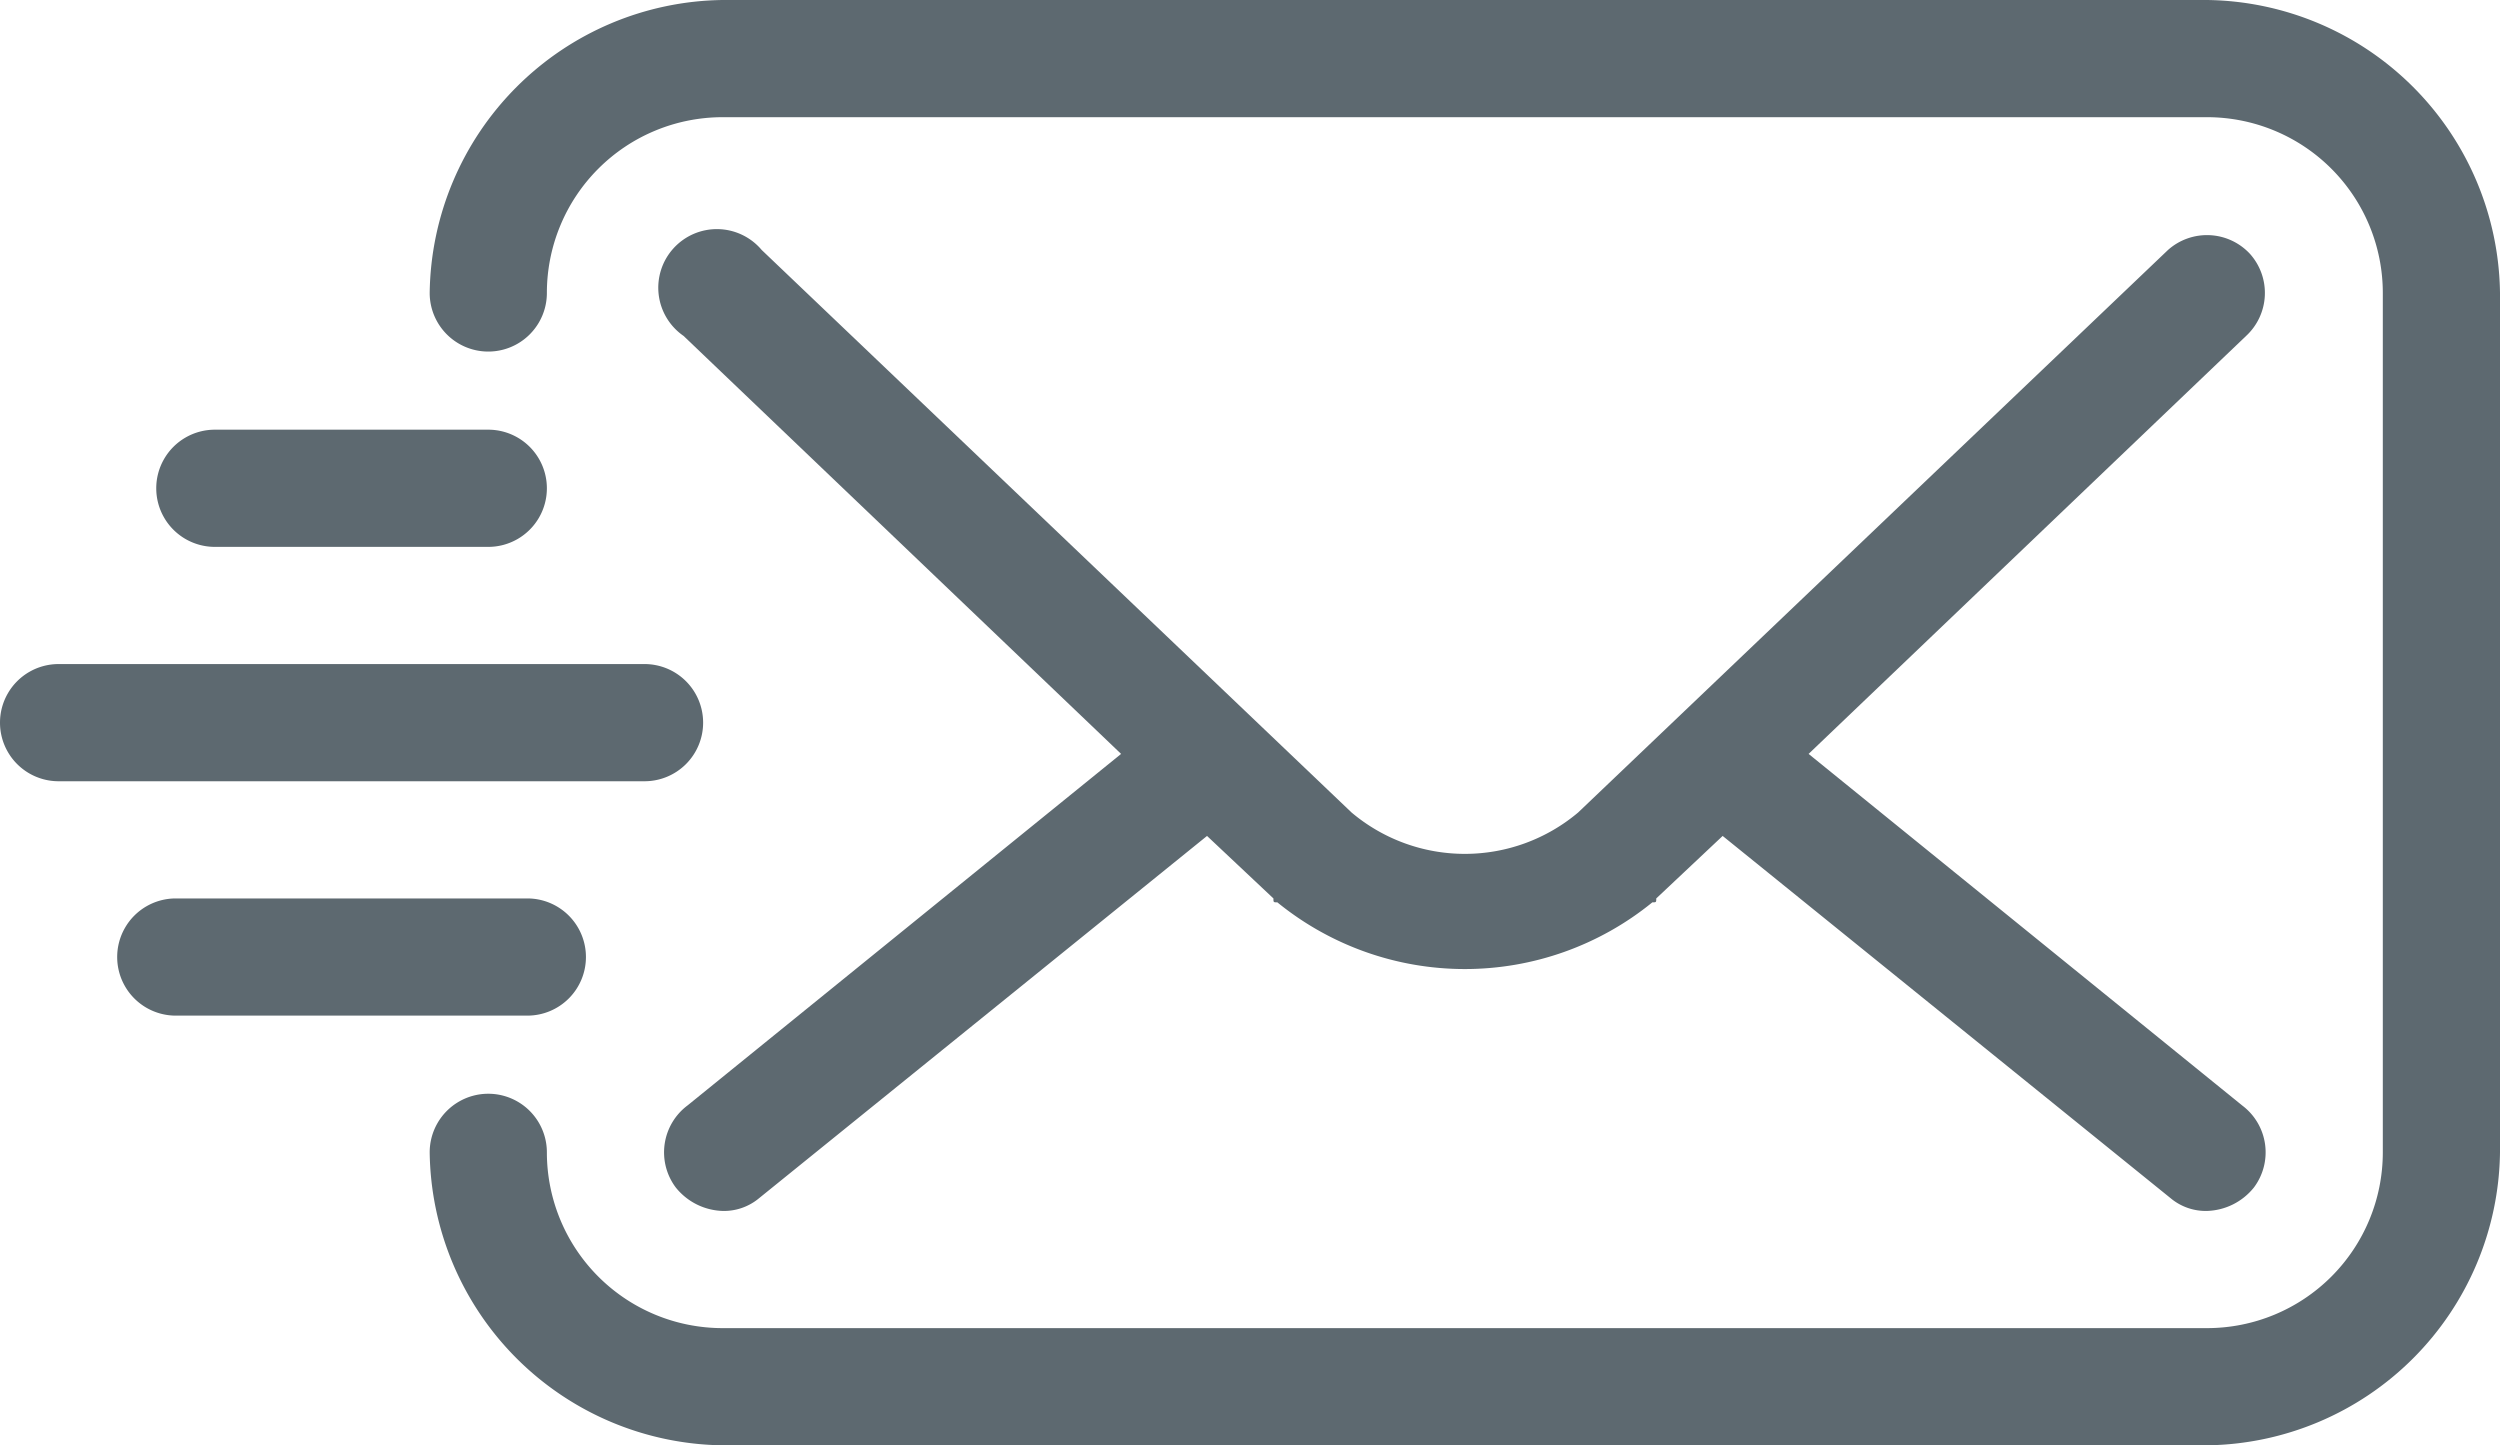 <svg xmlns="http://www.w3.org/2000/svg" viewBox="0 0 64 37"><path d="M56.5,0h-38A7.6,7.6,0,0,0,11,7.5a1.5,1.5,0,0,0,3,0A4.5,4.5,0,0,1,18.5,3h38A4.5,4.5,0,0,1,61,7.5v22A4.5,4.5,0,0,1,56.5,34h-38A4.5,4.5,0,0,1,14,29.5a1.5,1.5,0,0,0-3,0A7.6,7.6,0,0,0,18.5,37h38A7.6,7.6,0,0,0,64,29.5V7.5A7.6,7.6,0,0,0,56.5,0Z" fill="#5d6970"/><path d="M57.6,6.5a1.5,1.5,0,0,0-2.1-.1L40.4,20.8a4.5,4.5,0,0,1-5.8,0L19.5,6.4a1.5,1.5,0,1,0-2,2.2L28.7,19.3l-11.1,9a1.5,1.5,0,0,0-.3,2.1,1.6,1.6,0,0,0,1.2.6,1.4,1.4,0,0,0,.9-.3l11.5-9.3L32.6,23c0,.1,0,.1.1.1a7.6,7.6,0,0,0,9.6,0c.1,0,.1,0,.1-.1l1.7-1.6,11.5,9.3a1.4,1.4,0,0,0,.9.3,1.6,1.6,0,0,0,1.2-.6,1.5,1.5,0,0,0-.3-2.1l-11.1-9L57.5,8.6A1.5,1.5,0,0,0,57.6,6.5Z" fill="#5d6970"/><path d="M18,18.5A1.5,1.5,0,0,0,16.5,17H1.5a1.5,1.5,0,0,0,0,3h15A1.5,1.5,0,0,0,18,18.5Z" fill="#5d6970"/><path d="M5.5,14h7a1.5,1.5,0,0,0,0-3h-7a1.5,1.5,0,0,0,0,3Z" fill="#5d6970"/><path d="M15,24.5A1.5,1.5,0,0,0,13.5,23h-9a1.5,1.5,0,0,0,0,3h9A1.5,1.5,0,0,0,15,24.5Z" fill="#5d6970"/></svg>